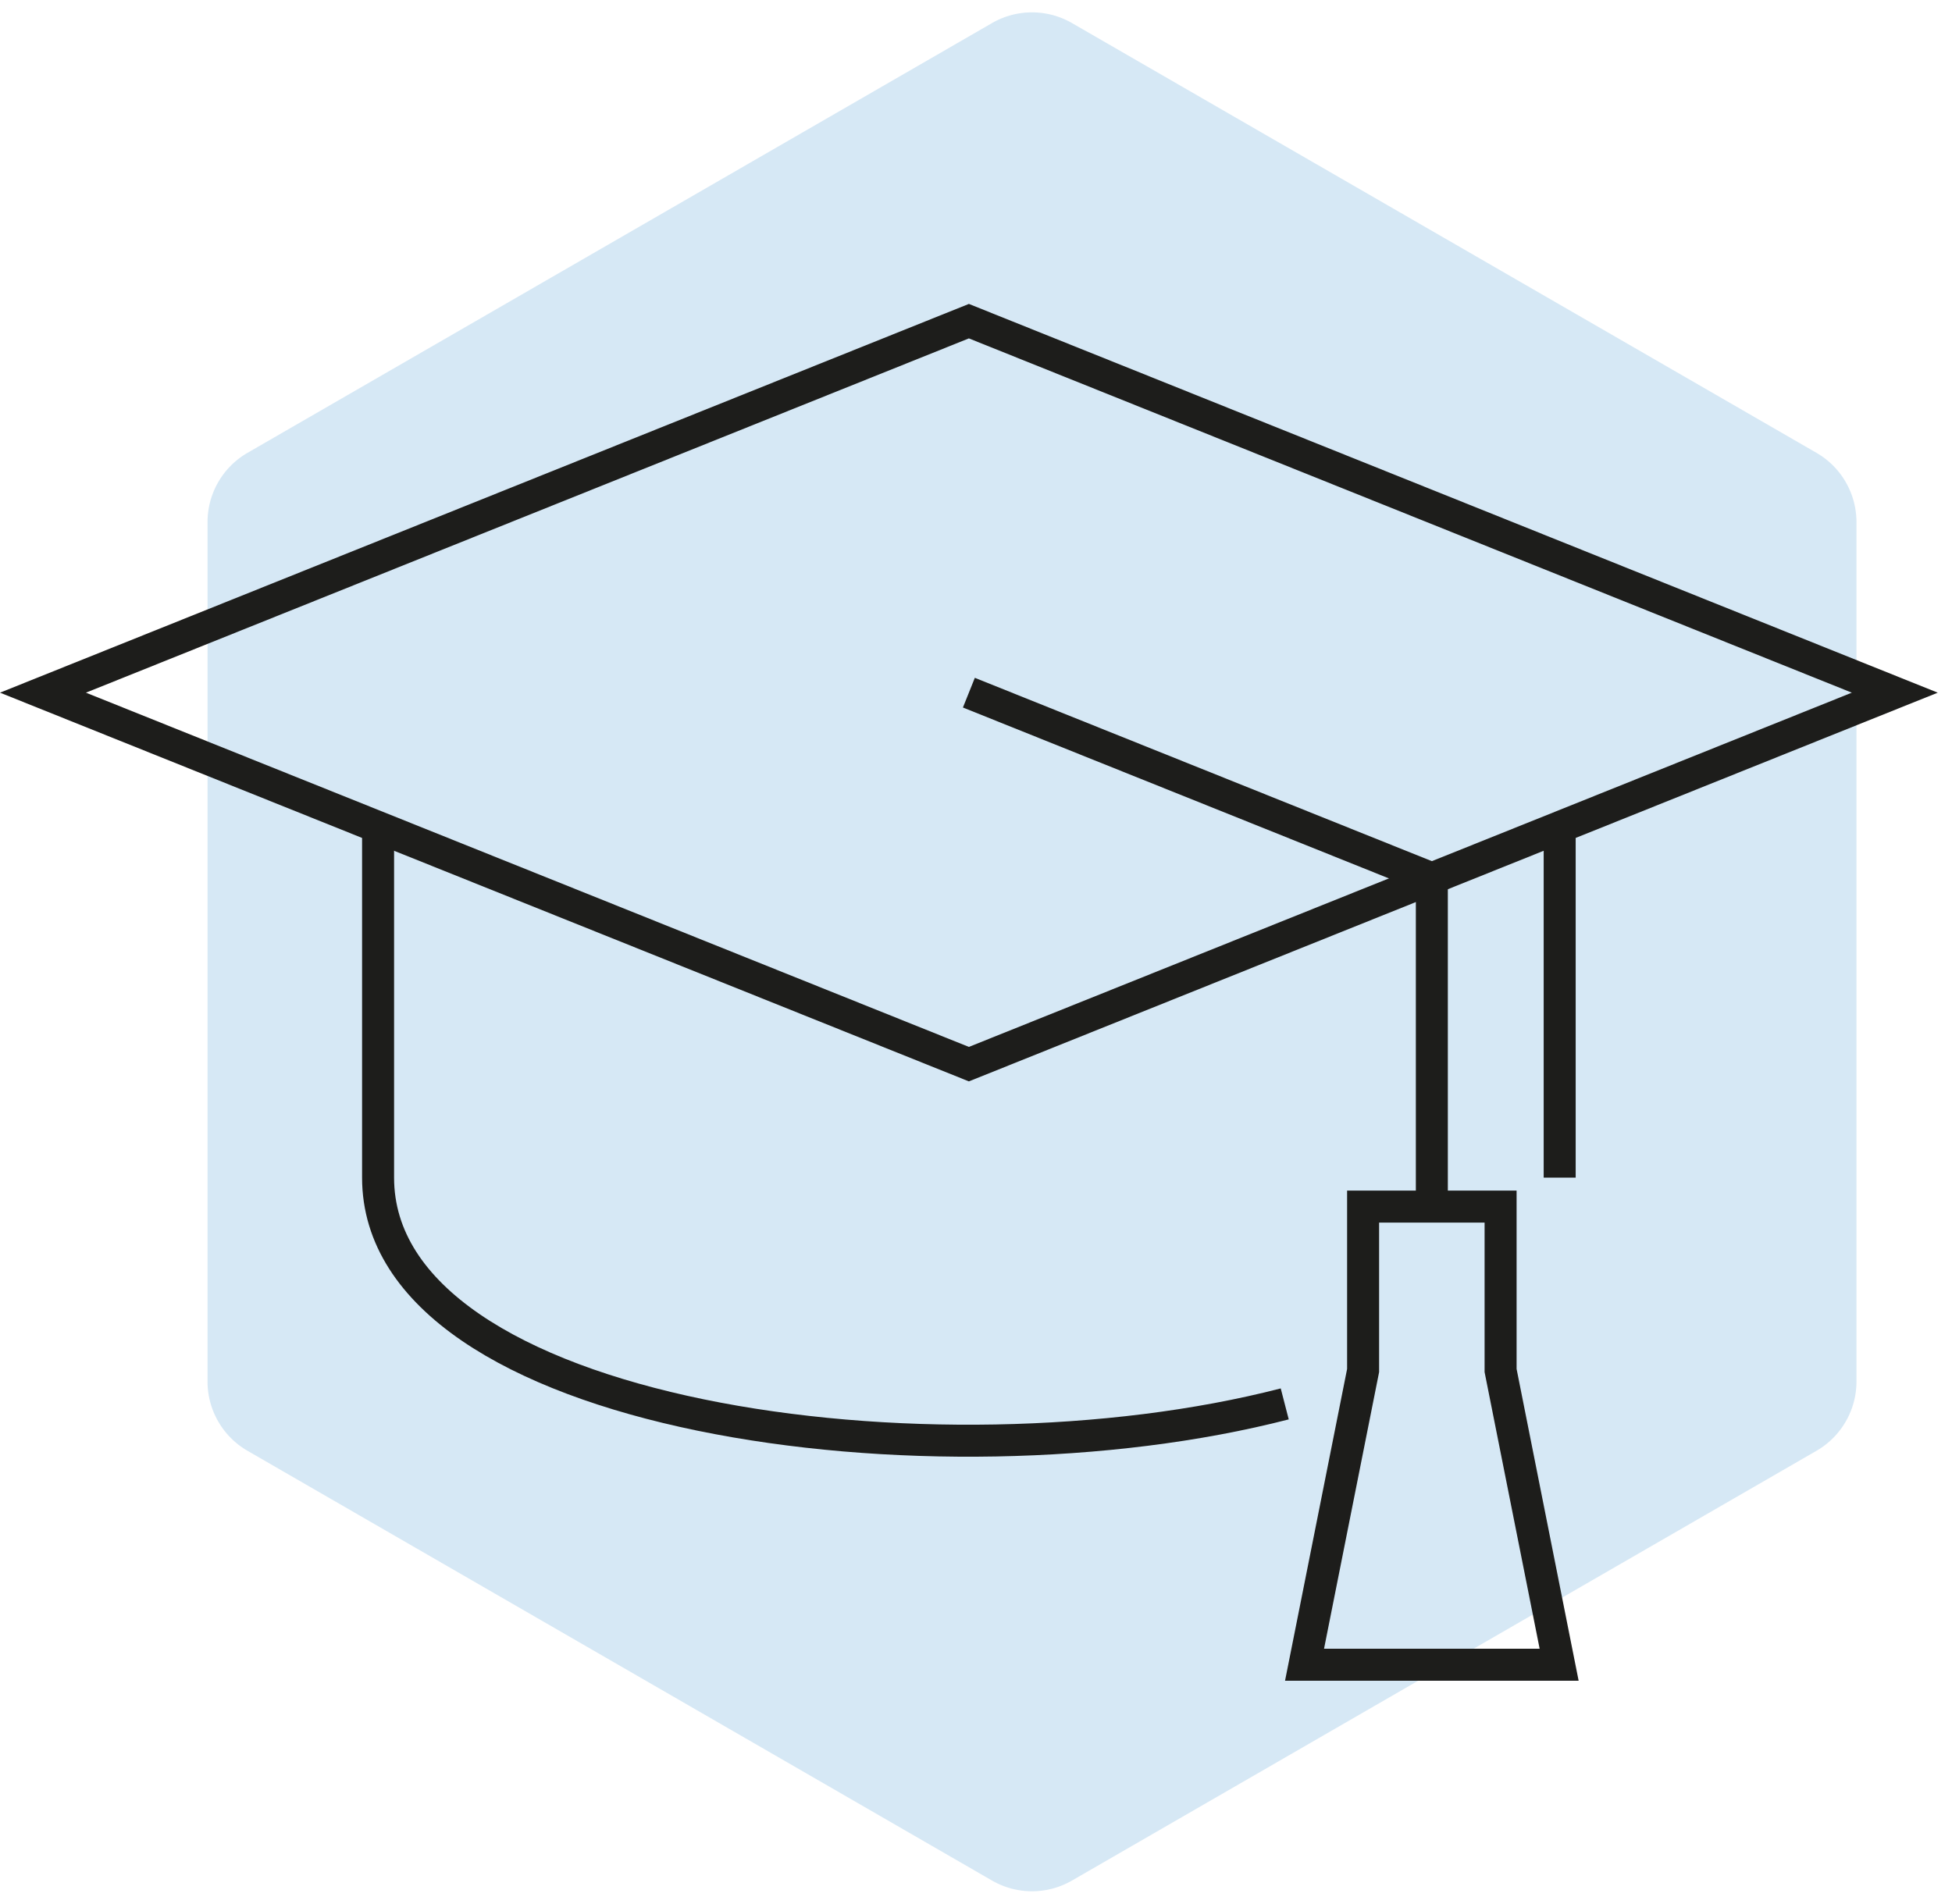 <svg height="119" width="122" xmlns="http://www.w3.org/2000/svg"><g fill="none" fill-rule="evenodd"><path d="M67 1.443l46.529 26.864a5 5 0 0 1 2.5 4.33v53.726a5 5 0 0 1-2.5 4.33L67 117.557a5 5 0 0 1-5 0L15.471 90.693a5 5 0 0 1-2.5-4.33V32.637a5 5 0 0 1 2.5-4.33L62 1.443a5 5 0 0 1 5 0z" fill="#3290ce" opacity=".2"/><g stroke="#1d1d1b" stroke-width="2"><path d="M118.424 43.3L60.555 20.076 2.686 43.3l57.87 23.222z"/><path d="M60.555 43.3L89.49 54.91v20.518"/><path d="M93.787 85.674V75.427h-8.593v10.247l-3.66 18.391h15.912zm3.693-12.057V51.704m-73.85 0v21.913c0 15.072 34.846 19.778 56.666 14.144"/></g></g></svg>